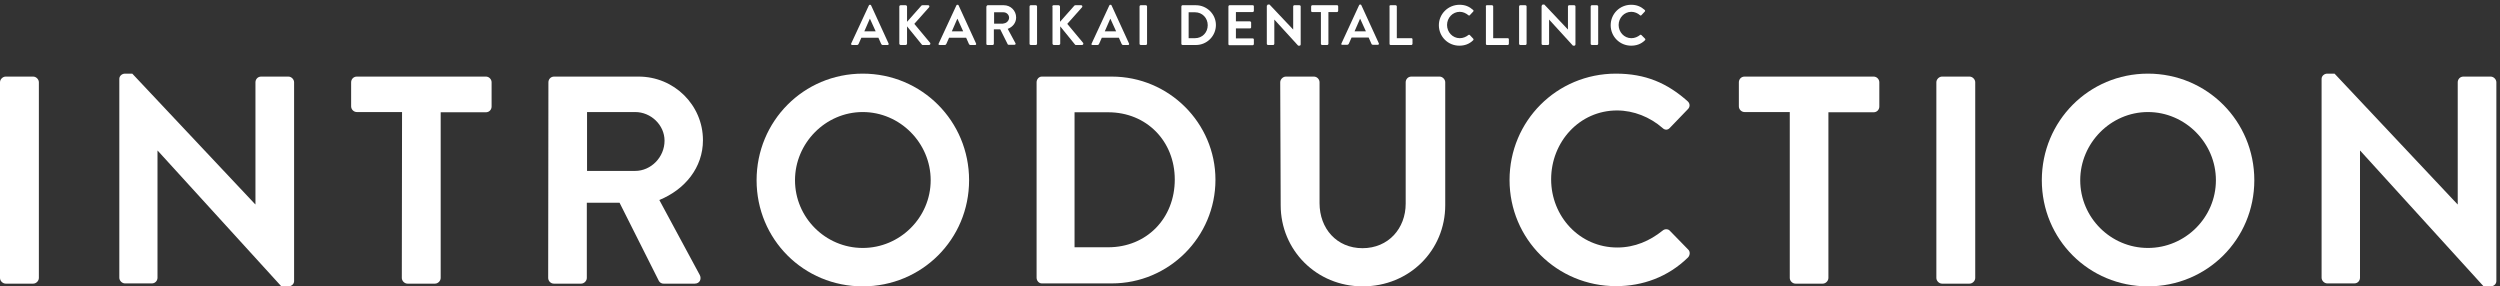 <?xml version="1.0" encoding="utf-8"?>
<!-- Generator: Adobe Illustrator 24.3.0, SVG Export Plug-In . SVG Version: 6.00 Build 0)  -->
<svg version="1.1" id="レイヤー_1" xmlns="http://www.w3.org/2000/svg" xmlns:xlink="http://www.w3.org/1999/xlink" x="0px"
	 y="0px" width="1100px" height="126px" viewBox="0 0 1100 126" style="enable-background:new 0 0 1100 126;" xml:space="preserve">
<rect x="0" y="0" width="1100" height="126" fill="#333333" stroke="none"/>
<style type="text/css">
	.st0{fill:#FFFFFF;}
</style>
<g>
	<path class="st0" d="M0,36.2c0-1.3,1.2-2.5,2.5-2.5h12.1c1.3,0,2.5,1.2,2.5,2.5v86.1c0,1.3-1.2,2.5-2.5,2.5H2.5
		c-1.3,0-2.5-1.2-2.5-2.5V36.2z"/>
	<path class="st0" d="M52.5,34.7c0-1.3,1.2-2.3,2.5-2.3h3.2l54.1,57.5h0.1V36.2c0-1.3,1-2.5,2.5-2.5h12c1.3,0,2.5,1.2,2.5,2.5v87.5
		c0,1.3-1.2,2.3-2.5,2.3h-3.1L69.4,66.3h-0.1v55.9c0,1.3-1,2.5-2.5,2.5H55c-1.3,0-2.5-1.2-2.5-2.5V34.7z"/>
	<path class="st0" d="M176.9,49.3H157c-1.4,0-2.5-1.2-2.5-2.5V36.2c0-1.3,1-2.5,2.5-2.5h56.8c1.4,0,2.5,1.2,2.5,2.5v10.7
		c0,1.3-1,2.5-2.5,2.5h-19.9v72.9c0,1.3-1.2,2.5-2.5,2.5h-12.1c-1.3,0-2.5-1.2-2.5-2.5L176.9,49.3L176.9,49.3z"/>
	<path class="st0" d="M241.3,36.2c0-1.3,1-2.5,2.5-2.5H281c15.6,0,28.3,12.5,28.3,28c0,12-7.9,21.7-19.2,26.3l17.8,33
		c0.9,1.7,0,3.8-2.2,3.8H292c-1.2,0-1.8-0.7-2.1-1.2l-17.3-34.4h-14.4v33.1c0,1.3-1.2,2.5-2.5,2.5h-12c-1.4,0-2.5-1.2-2.5-2.5
		L241.3,36.2L241.3,36.2z M279.5,75.2c6.9,0,12.9-6,12.9-13.3c0-6.9-6-12.6-12.9-12.6h-21.2v25.9H279.5z"/>
	<path class="st0" d="M379.6,32.4c26,0,46.8,20.9,46.8,46.9S405.6,126,379.6,126s-46.7-20.7-46.7-46.7S353.6,32.4,379.6,32.4z
		 M379.6,109.1c16.4,0,29.9-13.4,29.9-29.8c0-16.4-13.5-30-29.9-30s-29.8,13.7-29.8,30C349.8,95.7,363.2,109.1,379.6,109.1z"/>
	<path class="st0" d="M456.1,36.2c0-1.3,1-2.5,2.3-2.5h30.8c25.1,0,45.6,20.4,45.6,45.4c0,25.2-20.5,45.6-45.6,45.6h-30.8
		c-1.3,0-2.3-1.2-2.3-2.5L456.1,36.2L456.1,36.2z M487.6,108.8c16.9,0,29.3-12.7,29.3-29.8c0-16.9-12.4-29.6-29.3-29.6h-14.8v59.4
		L487.6,108.8L487.6,108.8z"/>
	<path class="st0" d="M563.3,36.2c0-1.3,1.2-2.5,2.5-2.5h12.3c1.4,0,2.5,1.2,2.5,2.5v53.2c0,11.1,7.5,19.8,18.9,19.8s19-8.7,19-19.6
		V36.2c0-1.3,1-2.5,2.5-2.5h12.4c1.3,0,2.5,1.2,2.5,2.5v54.1c0,19.8-15.7,35.7-36.3,35.7c-20.4,0-36.1-16-36.1-35.7L563.3,36.2
		L563.3,36.2z"/>
	<path class="st0" d="M711,32.4c13.1,0,22.6,4.2,31.5,12.1c1.2,1,1.2,2.6,0.1,3.6l-7.9,8.2c-0.9,1-2.2,1-3.2,0
		c-5.5-4.8-12.7-7.7-20-7.7c-16.6,0-29,13.9-29,30.3c0,16.3,12.5,30,29.1,30c7.8,0,14.4-3,19.9-7.4c1-0.9,2.5-0.8,3.2,0l8.1,8.3
		c1,0.9,0.8,2.6-0.1,3.5c-8.8,8.6-20,12.6-31.6,12.6c-26,0-46.9-20.7-46.9-46.7S685,32.4,711,32.4z"/>
	<path class="st0" d="M787.5,49.3h-19.9c-1.4,0-2.5-1.2-2.5-2.5V36.2c0-1.3,1-2.5,2.5-2.5h56.8c1.4,0,2.5,1.2,2.5,2.5v10.7
		c0,1.3-1,2.5-2.5,2.5h-19.9v72.9c0,1.3-1.2,2.5-2.5,2.5H790c-1.3,0-2.5-1.2-2.5-2.5L787.5,49.3L787.5,49.3z"/>
	<path class="st0" d="M852,36.2c0-1.3,1.2-2.5,2.5-2.5h12.1c1.3,0,2.5,1.2,2.5,2.5v86.1c0,1.3-1.2,2.5-2.5,2.5h-12.1
		c-1.3,0-2.5-1.2-2.5-2.5V36.2z"/>
	<path class="st0" d="M945.1,32.4c26,0,46.8,20.9,46.8,46.9S971.1,126,945.1,126s-46.7-20.7-46.7-46.7S919.1,32.4,945.1,32.4z
		 M945.1,109.1c16.4,0,29.9-13.4,29.9-29.8c0-16.4-13.5-30-29.9-30s-29.8,13.7-29.8,30C915.3,95.7,928.7,109.1,945.1,109.1z"/>
	<path class="st0" d="M1021.5,34.7c0-1.3,1.2-2.3,2.5-2.3h3.2l54.1,57.5h0.1V36.2c0-1.3,1-2.5,2.5-2.5h12c1.3,0,2.5,1.2,2.5,2.5
		v87.5c0,1.3-1.2,2.3-2.5,2.3h-3.1l-54.3-59.7h-0.1v55.9c0,1.3-1,2.5-2.5,2.5H1024c-1.3,0-2.5-1.2-2.5-2.5L1021.5,34.7L1021.5,34.7z
		"/>
</g>
<g>
	<path class="st0" d="M374.5,19.2l7.8-16.8c0.1-0.2,0.2-0.3,0.4-0.3h0.2c0.2,0,0.3,0.1,0.4,0.3l7.7,16.8c0.1,0.3-0.1,0.6-0.4,0.6
		h-2.2c-0.4,0-0.5-0.2-0.7-0.5l-1.2-2.7h-7.5l-1.2,2.7c-0.1,0.2-0.3,0.5-0.7,0.5H375C374.6,19.8,374.4,19.5,374.5,19.2z M385.3,13.8
		l-2.5-5.5h-0.1l-2.4,5.5H385.3z"/>
	<path class="st0" d="M395.7,2.9c0-0.3,0.2-0.6,0.6-0.6h2.2c0.3,0,0.6,0.3,0.6,0.6v6.7l6.3-7.1c0.1-0.1,0.2-0.2,0.5-0.2h2.5
		c0.5,0,0.7,0.5,0.4,0.9l-6.5,7.3l7,8.4c0.2,0.3,0,0.9-0.5,0.9H406c-0.2,0-0.4-0.1-0.4-0.2l-6.5-8v7.6c0,0.3-0.3,0.6-0.6,0.6h-2.2
		c-0.3,0-0.6-0.3-0.6-0.6V2.9z"/>
	<path class="st0" d="M413,19.2l7.8-16.8c0.1-0.2,0.2-0.3,0.4-0.3h0.2c0.2,0,0.3,0.1,0.4,0.3l7.7,16.8c0.1,0.3-0.1,0.6-0.4,0.6H427
		c-0.4,0-0.5-0.2-0.7-0.5l-1.2-2.7h-7.5l-1.2,2.7c-0.1,0.2-0.3,0.5-0.7,0.5h-2.2C413,19.8,412.8,19.5,413,19.2z M423.8,13.8
		l-2.5-5.5h-0.1l-2.4,5.5H423.8z"/>
	<path class="st0" d="M434.1,2.8c0-0.2,0.2-0.5,0.5-0.5h7.1c3,0,5.4,2.4,5.4,5.4c0,2.3-1.5,4.2-3.7,5l3.4,6.3c0.2,0.3,0,0.7-0.4,0.7
		h-2.6c-0.2,0-0.4-0.1-0.4-0.2l-3.3-6.6h-2.8v6.4c0,0.2-0.2,0.5-0.5,0.5h-2.3c-0.3,0-0.5-0.2-0.5-0.5V2.8z M441.5,10.3
		c1.3,0,2.5-1.2,2.5-2.5c0-1.3-1.1-2.4-2.5-2.4h-4.1v5H441.5z"/>
	<path class="st0" d="M453,2.8c0-0.2,0.2-0.5,0.5-0.5h2.3c0.2,0,0.5,0.2,0.5,0.5v16.5c0,0.2-0.2,0.5-0.5,0.5h-2.3
		c-0.2,0-0.5-0.2-0.5-0.5V2.8z"/>
	<path class="st0" d="M463,2.9c0-0.3,0.2-0.6,0.6-0.6h2.2c0.3,0,0.6,0.3,0.6,0.6v6.7l6.3-7.1c0.1-0.1,0.2-0.2,0.5-0.2h2.5
		c0.5,0,0.7,0.5,0.4,0.9l-6.5,7.3l7,8.4c0.2,0.3,0,0.9-0.5,0.9h-2.7c-0.2,0-0.4-0.1-0.4-0.2l-6.5-8v7.6c0,0.3-0.3,0.6-0.6,0.6h-2.2
		c-0.3,0-0.6-0.3-0.6-0.6V2.9z"/>
	<path class="st0" d="M480.3,19.2l7.8-16.8c0.1-0.2,0.2-0.3,0.4-0.3h0.2c0.2,0,0.3,0.1,0.4,0.3l7.7,16.8c0.1,0.3-0.1,0.6-0.4,0.6
		h-2.2c-0.4,0-0.5-0.2-0.7-0.5l-1.2-2.7h-7.5l-1.2,2.7c-0.1,0.2-0.3,0.5-0.7,0.5h-2.2C480.3,19.8,480.1,19.5,480.3,19.2z
		 M491.1,13.8l-2.5-5.5h-0.1l-2.4,5.5H491.1z"/>
	<path class="st0" d="M501.4,2.8c0-0.2,0.2-0.5,0.5-0.5h2.3c0.2,0,0.5,0.2,0.5,0.5v16.5c0,0.2-0.2,0.5-0.5,0.5h-2.3
		c-0.2,0-0.5-0.2-0.5-0.5V2.8z"/>
	<path class="st0" d="M519.8,2.8c0-0.2,0.2-0.5,0.5-0.5h5.9c4.8,0,8.8,3.9,8.8,8.7c0,4.8-3.9,8.8-8.8,8.8h-5.9
		c-0.2,0-0.5-0.2-0.5-0.5V2.8z M525.8,16.8c3.2,0,5.6-2.5,5.6-5.7c0-3.2-2.4-5.7-5.6-5.7H523v11.4H525.8z"/>
	<path class="st0" d="M540.5,2.8c0-0.2,0.2-0.5,0.5-0.5h10.2c0.3,0,0.5,0.2,0.5,0.5v2c0,0.2-0.2,0.5-0.5,0.5h-7.4v4.1h6.2
		c0.2,0,0.5,0.2,0.5,0.5V12c0,0.3-0.2,0.5-0.5,0.5h-6.2v4.4h7.4c0.3,0,0.5,0.2,0.5,0.5v2c0,0.2-0.2,0.5-0.5,0.5h-10.2
		c-0.3,0-0.5-0.2-0.5-0.5V2.8z"/>
	<path class="st0" d="M557.5,2.5c0-0.2,0.2-0.5,0.5-0.5h0.6l10.4,11h0V2.8c0-0.2,0.2-0.5,0.5-0.5h2.3c0.2,0,0.5,0.2,0.5,0.5v16.8
		c0,0.2-0.2,0.5-0.5,0.5h-0.6L560.7,8.6h0v10.7c0,0.2-0.2,0.5-0.5,0.5h-2.3c-0.2,0-0.5-0.2-0.5-0.5V2.5z"/>
	<path class="st0" d="M581.2,5.3h-3.8c-0.3,0-0.5-0.2-0.5-0.5v-2c0-0.2,0.2-0.5,0.5-0.5h10.9c0.3,0,0.5,0.2,0.5,0.5v2
		c0,0.2-0.2,0.5-0.5,0.5h-3.8v14c0,0.2-0.2,0.5-0.5,0.5h-2.3c-0.2,0-0.5-0.2-0.5-0.5V5.3z"/>
	<path class="st0" d="M590.2,19.2L598,2.3c0.1-0.2,0.2-0.3,0.4-0.3h0.2c0.2,0,0.3,0.1,0.4,0.3l7.7,16.8c0.1,0.3-0.1,0.6-0.4,0.6
		h-2.2c-0.4,0-0.6-0.2-0.7-0.5l-1.2-2.7h-7.5l-1.2,2.7c-0.1,0.2-0.3,0.5-0.7,0.5h-2.2C590.3,19.8,590.1,19.5,590.2,19.2z M601,13.8
		l-2.5-5.5h-0.1l-2.4,5.5H601z"/>
	<path class="st0" d="M611.3,2.8c0-0.2,0.2-0.5,0.5-0.5h2.3c0.2,0,0.5,0.2,0.5,0.5v14h6.4c0.3,0,0.5,0.2,0.5,0.5v2
		c0,0.2-0.2,0.5-0.5,0.5h-9.1c-0.3,0-0.5-0.2-0.5-0.5V2.8z"/>
	<path class="st0" d="M642.2,2.1c2.5,0,4.3,0.8,6,2.3c0.2,0.2,0.2,0.5,0,0.7l-1.5,1.6c-0.2,0.2-0.4,0.2-0.6,0
		c-1.1-0.9-2.4-1.5-3.8-1.5c-3.2,0-5.6,2.7-5.6,5.8c0,3.1,2.4,5.8,5.6,5.8c1.5,0,2.8-0.6,3.8-1.4c0.2-0.2,0.5-0.1,0.6,0l1.5,1.6
		c0.2,0.2,0.2,0.5,0,0.7c-1.7,1.7-3.8,2.4-6.1,2.4c-5,0-9-4-9-9S637.2,2.1,642.2,2.1z"/>
	<path class="st0" d="M653.7,2.8c0-0.2,0.2-0.5,0.5-0.5h2.3c0.2,0,0.5,0.2,0.5,0.5v14h6.4c0.3,0,0.5,0.2,0.5,0.5v2
		c0,0.2-0.2,0.5-0.5,0.5h-9.1c-0.3,0-0.5-0.2-0.5-0.5V2.8z"/>
	<path class="st0" d="M668.4,2.8c0-0.2,0.2-0.5,0.5-0.5h2.3c0.2,0,0.5,0.2,0.5,0.5v16.5c0,0.2-0.2,0.5-0.5,0.5h-2.3
		c-0.2,0-0.5-0.2-0.5-0.5V2.8z"/>
	<path class="st0" d="M678.4,2.5c0-0.2,0.2-0.5,0.5-0.5h0.6l10.4,11h0V2.8c0-0.2,0.2-0.5,0.5-0.5h2.3c0.2,0,0.5,0.2,0.5,0.5v16.8
		c0,0.2-0.2,0.5-0.5,0.5h-0.6L681.6,8.6h0v10.7c0,0.2-0.2,0.5-0.5,0.5h-2.3c-0.2,0-0.5-0.2-0.5-0.5V2.5z"/>
	<path class="st0" d="M699.9,2.8c0-0.2,0.2-0.5,0.5-0.5h2.3c0.2,0,0.5,0.2,0.5,0.5v16.5c0,0.2-0.2,0.5-0.5,0.5h-2.3
		c-0.2,0-0.5-0.2-0.5-0.5V2.8z"/>
	<path class="st0" d="M717.7,2.1c2.5,0,4.3,0.8,6,2.3c0.2,0.2,0.2,0.5,0,0.7l-1.5,1.6c-0.2,0.2-0.4,0.2-0.6,0
		c-1-0.9-2.4-1.5-3.8-1.5c-3.2,0-5.6,2.7-5.6,5.8c0,3.1,2.4,5.8,5.6,5.8c1.5,0,2.8-0.6,3.8-1.4c0.2-0.2,0.5-0.1,0.6,0l1.6,1.6
		c0.2,0.2,0.2,0.5,0,0.7c-1.7,1.7-3.8,2.4-6.1,2.4c-5,0-9-4-9-9S712.7,2.1,717.7,2.1z"/>
</g>
</svg>
